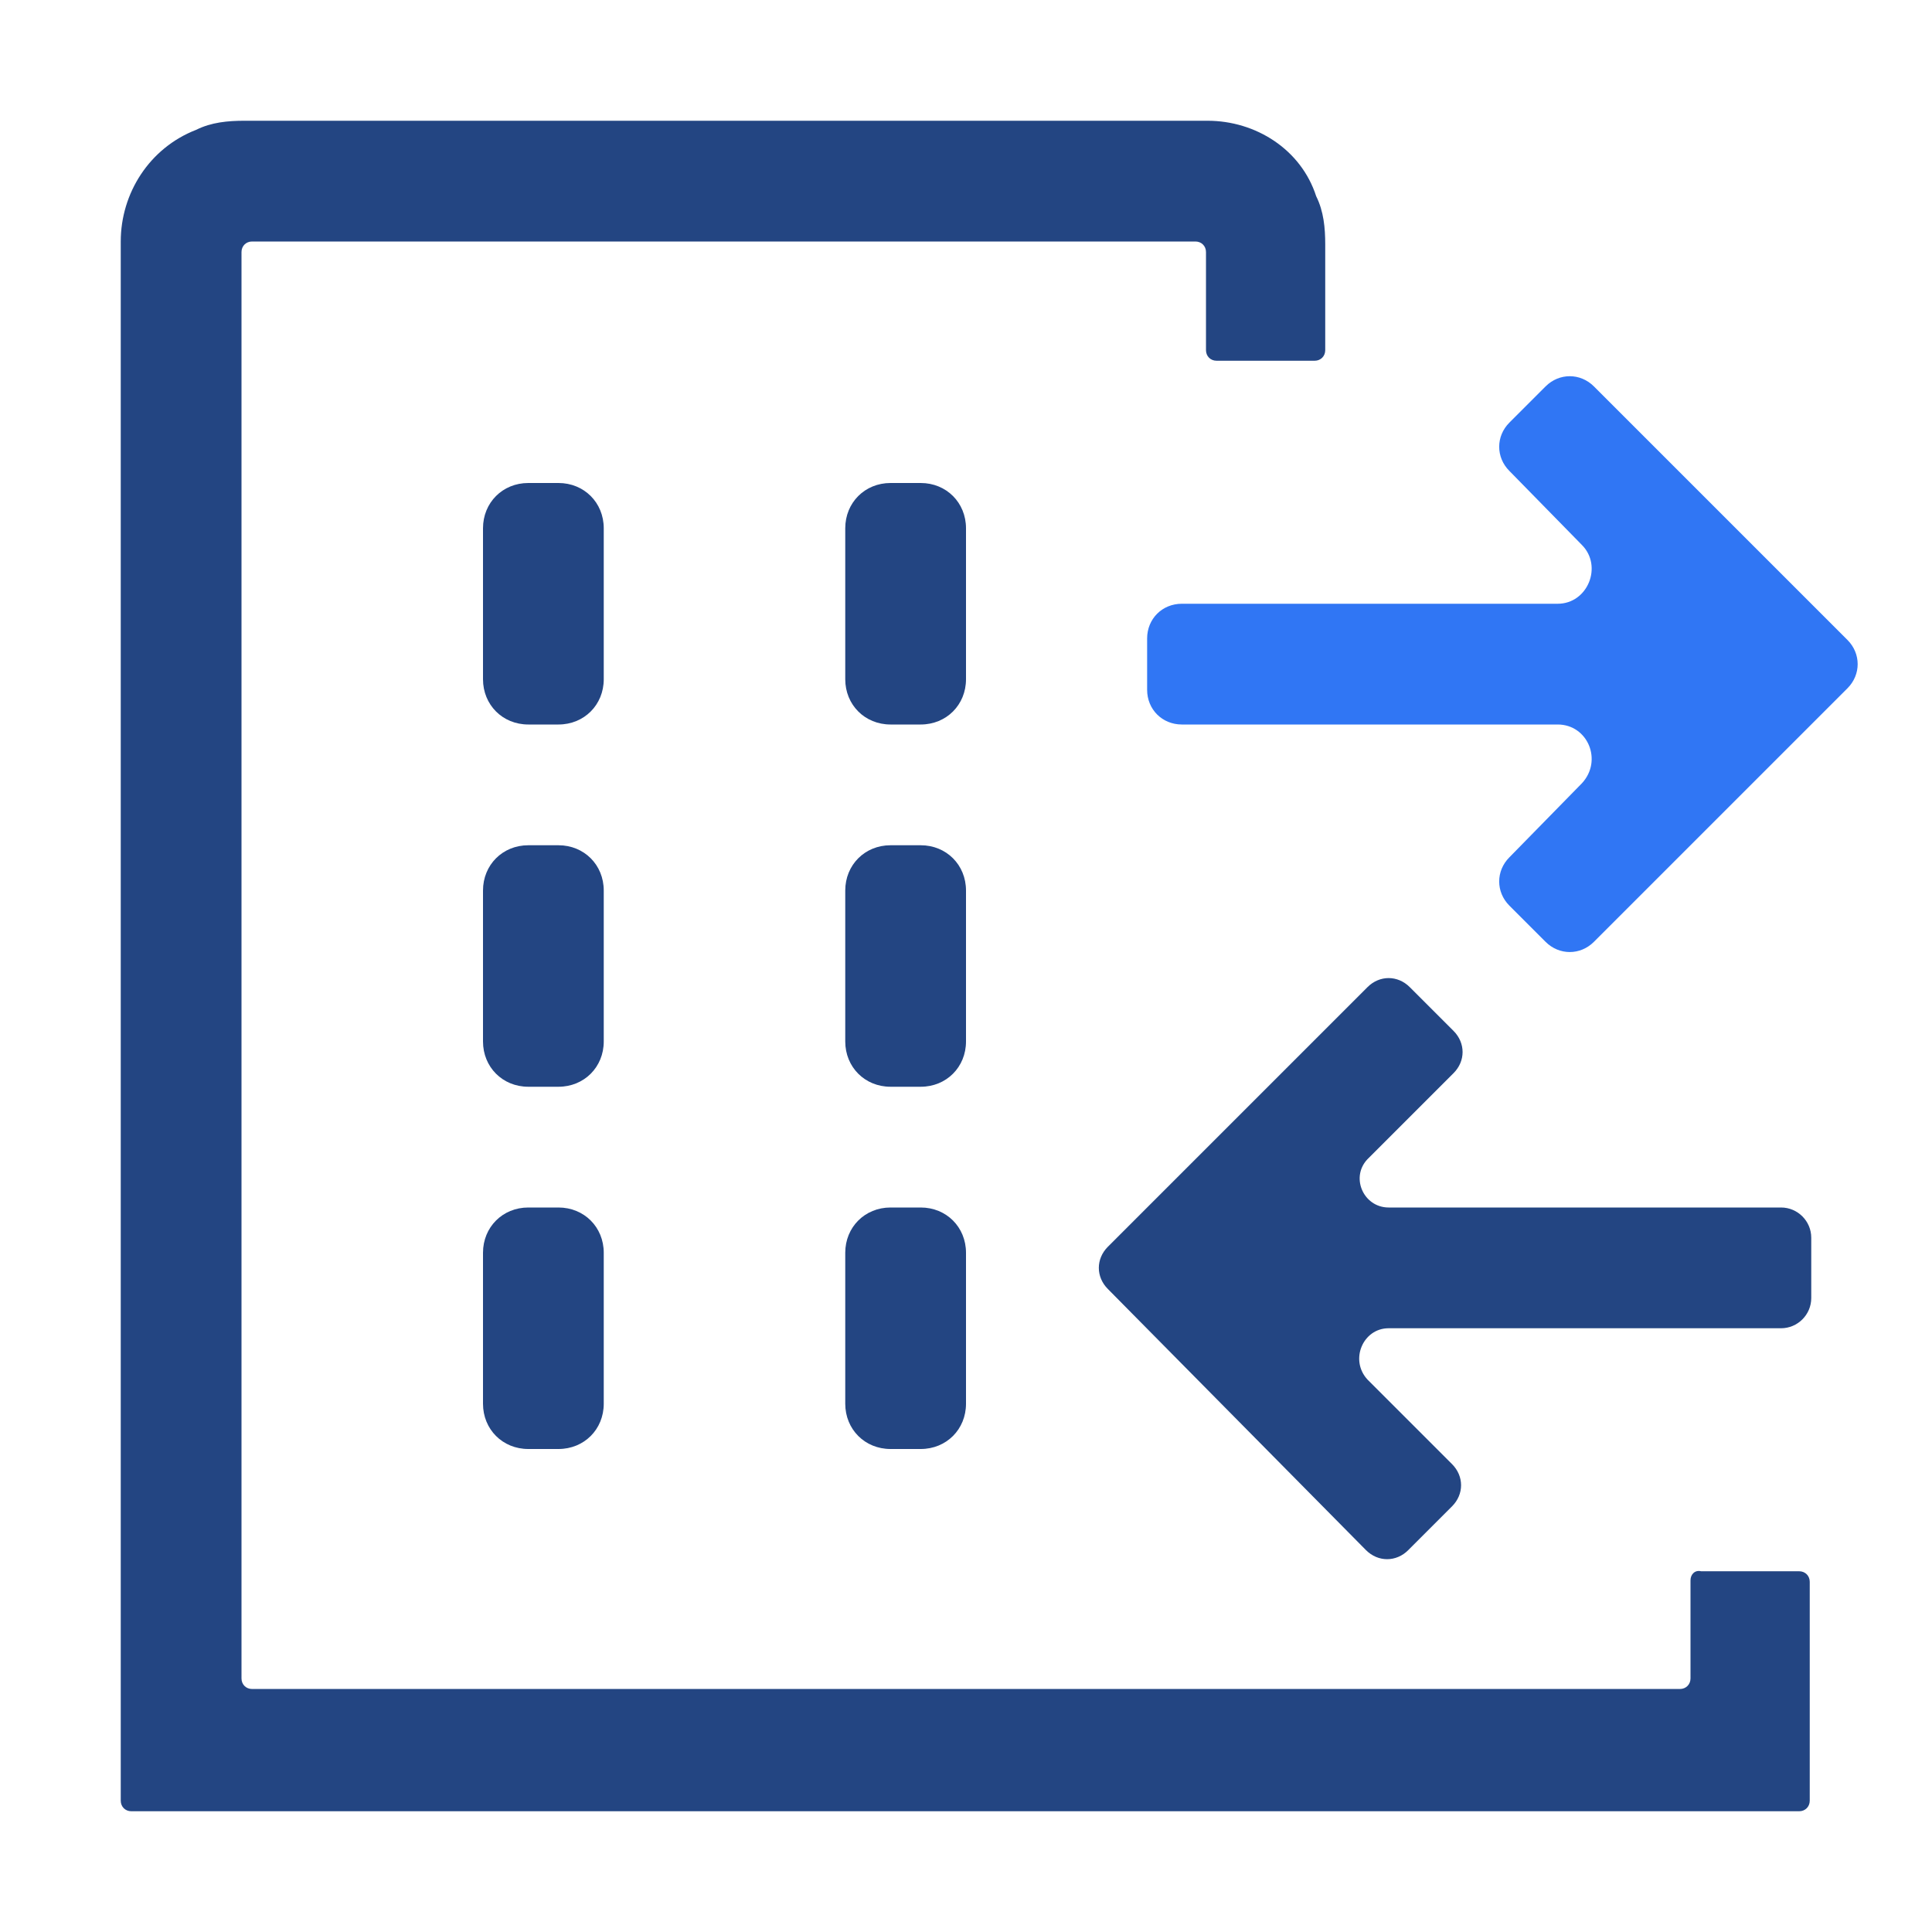 <?xml version="1.0" encoding="utf-8"?>
<!-- Generator: Adobe Illustrator 28.3.0, SVG Export Plug-In . SVG Version: 6.00 Build 0)  -->
<svg version="1.1" id="katman_1" xmlns="http://www.w3.org/2000/svg" xmlns:xlink="http://www.w3.org/1999/xlink" x="0px" y="0px"
	 viewBox="0 0 128 128" style="enable-background:new 0 0 128 128;" xml:space="preserve">
<style type="text/css">
	.st0{fill:#234582;}
	.st1{fill:#3076F4;}
</style>
<path class="st0" d="M35,32h2c1.7,0,3,1.3,3,3v10c0,1.7-1.3,3-3,3h-2c-1.7,0-3-1.3-3-3V35C32,33.3,33.3,32,35,32z"/>
<path class="st0" d="M35,56h2c1.7,0,3,1.3,3,3v10c0,1.7-1.3,3-3,3h-2c-1.7,0-3-1.3-3-3V59C32,57.3,33.3,56,35,56z"/>
<path class="st0" d="M59,32h2c1.7,0,3,1.3,3,3v10c0,1.7-1.3,3-3,3h-2c-1.7,0-3-1.3-3-3V35C56,33.3,57.3,32,59,32z"/>
<path class="st0" d="M59,56h2c1.7,0,3,1.3,3,3v10c0,1.7-1.3,3-3,3h-2c-1.7,0-3-1.3-3-3V59C56,57.3,57.3,56,59,56z"/>
<path class="st0" d="M35,80h2c1.7,0,3,1.3,3,3v10c0,1.7-1.3,3-3,3h-2c-1.7,0-3-1.3-3-3V83C32,81.3,33.3,80,35,80z"/>
<path class="st0" d="M59,80h2c1.7,0,3,1.3,3,3v10c0,1.7-1.3,3-3,3h-2c-1.7,0-3-1.3-3-3V83C56,81.3,57.3,80,59,80z"/>
<path class="st0" d="M118,88H92c-1.7,0-2.6,2.1-1.4,3.4l5.6,5.6c0.8,0.8,0.8,2,0,2.8l-2.9,2.9c-0.8,0.8-2,0.8-2.8,0L73.4,85.4
	c-0.8-0.8-0.8-2,0-2.8l17.2-17.2c0.8-0.8,2-0.8,2.8,0l2.9,2.9c0.8,0.8,0.8,2,0,2.8l-5.6,5.6C89.4,77.9,90.3,80,92,80h26
	c1.1,0,2,0.9,2,2V86C120,87.1,119.1,88,118,88z"/>
<path class="st1" d="M78.3,48h24.9c2,0,3,2.4,1.6,3.9l-4.8,4.9c-0.9,0.9-0.9,2.3,0,3.2l2.4,2.4c0.9,0.9,2.3,0.9,3.2,0l16.8-16.8
	c0.9-0.9,0.9-2.3,0-3.2l-16.8-16.8c-0.9-0.9-2.3-0.9-3.2,0L100,28c-0.9,0.9-0.9,2.3,0,3.2l4.8,4.9c1.4,1.4,0.4,3.9-1.6,3.9H78.3
	C77,40,76,41,76,42.3v3.4C76,47,77,48,78.3,48z"/>
<path class="st0" d="M112,104.7v6.5c0,0.4-0.3,0.7-0.7,0.7H16.7c-0.4,0-0.7-0.3-0.7-0.7V16.7c0-0.4,0.3-0.7,0.7-0.7h62.5
	c0.4,0,0.7,0.3,0.7,0.7v6.5c0,0.4,0.3,0.7,0.7,0.7h6.5c0.4,0,0.7-0.3,0.7-0.7l0-7c0-1.1-0.1-2.2-0.6-3.2C86.2,9.9,83.2,8,80,8
	L16.2,8c-1.1,0-2.2,0.1-3.2,0.6C9.9,9.8,8,12.8,8,16v103.3c0,0.4,0.3,0.7,0.7,0.7h110.5c0.4,0,0.7-0.3,0.7-0.7v-14.5
	c0-0.4-0.3-0.7-0.7-0.7h-6.5C112.3,104,112,104.3,112,104.7z"/>
</svg>
